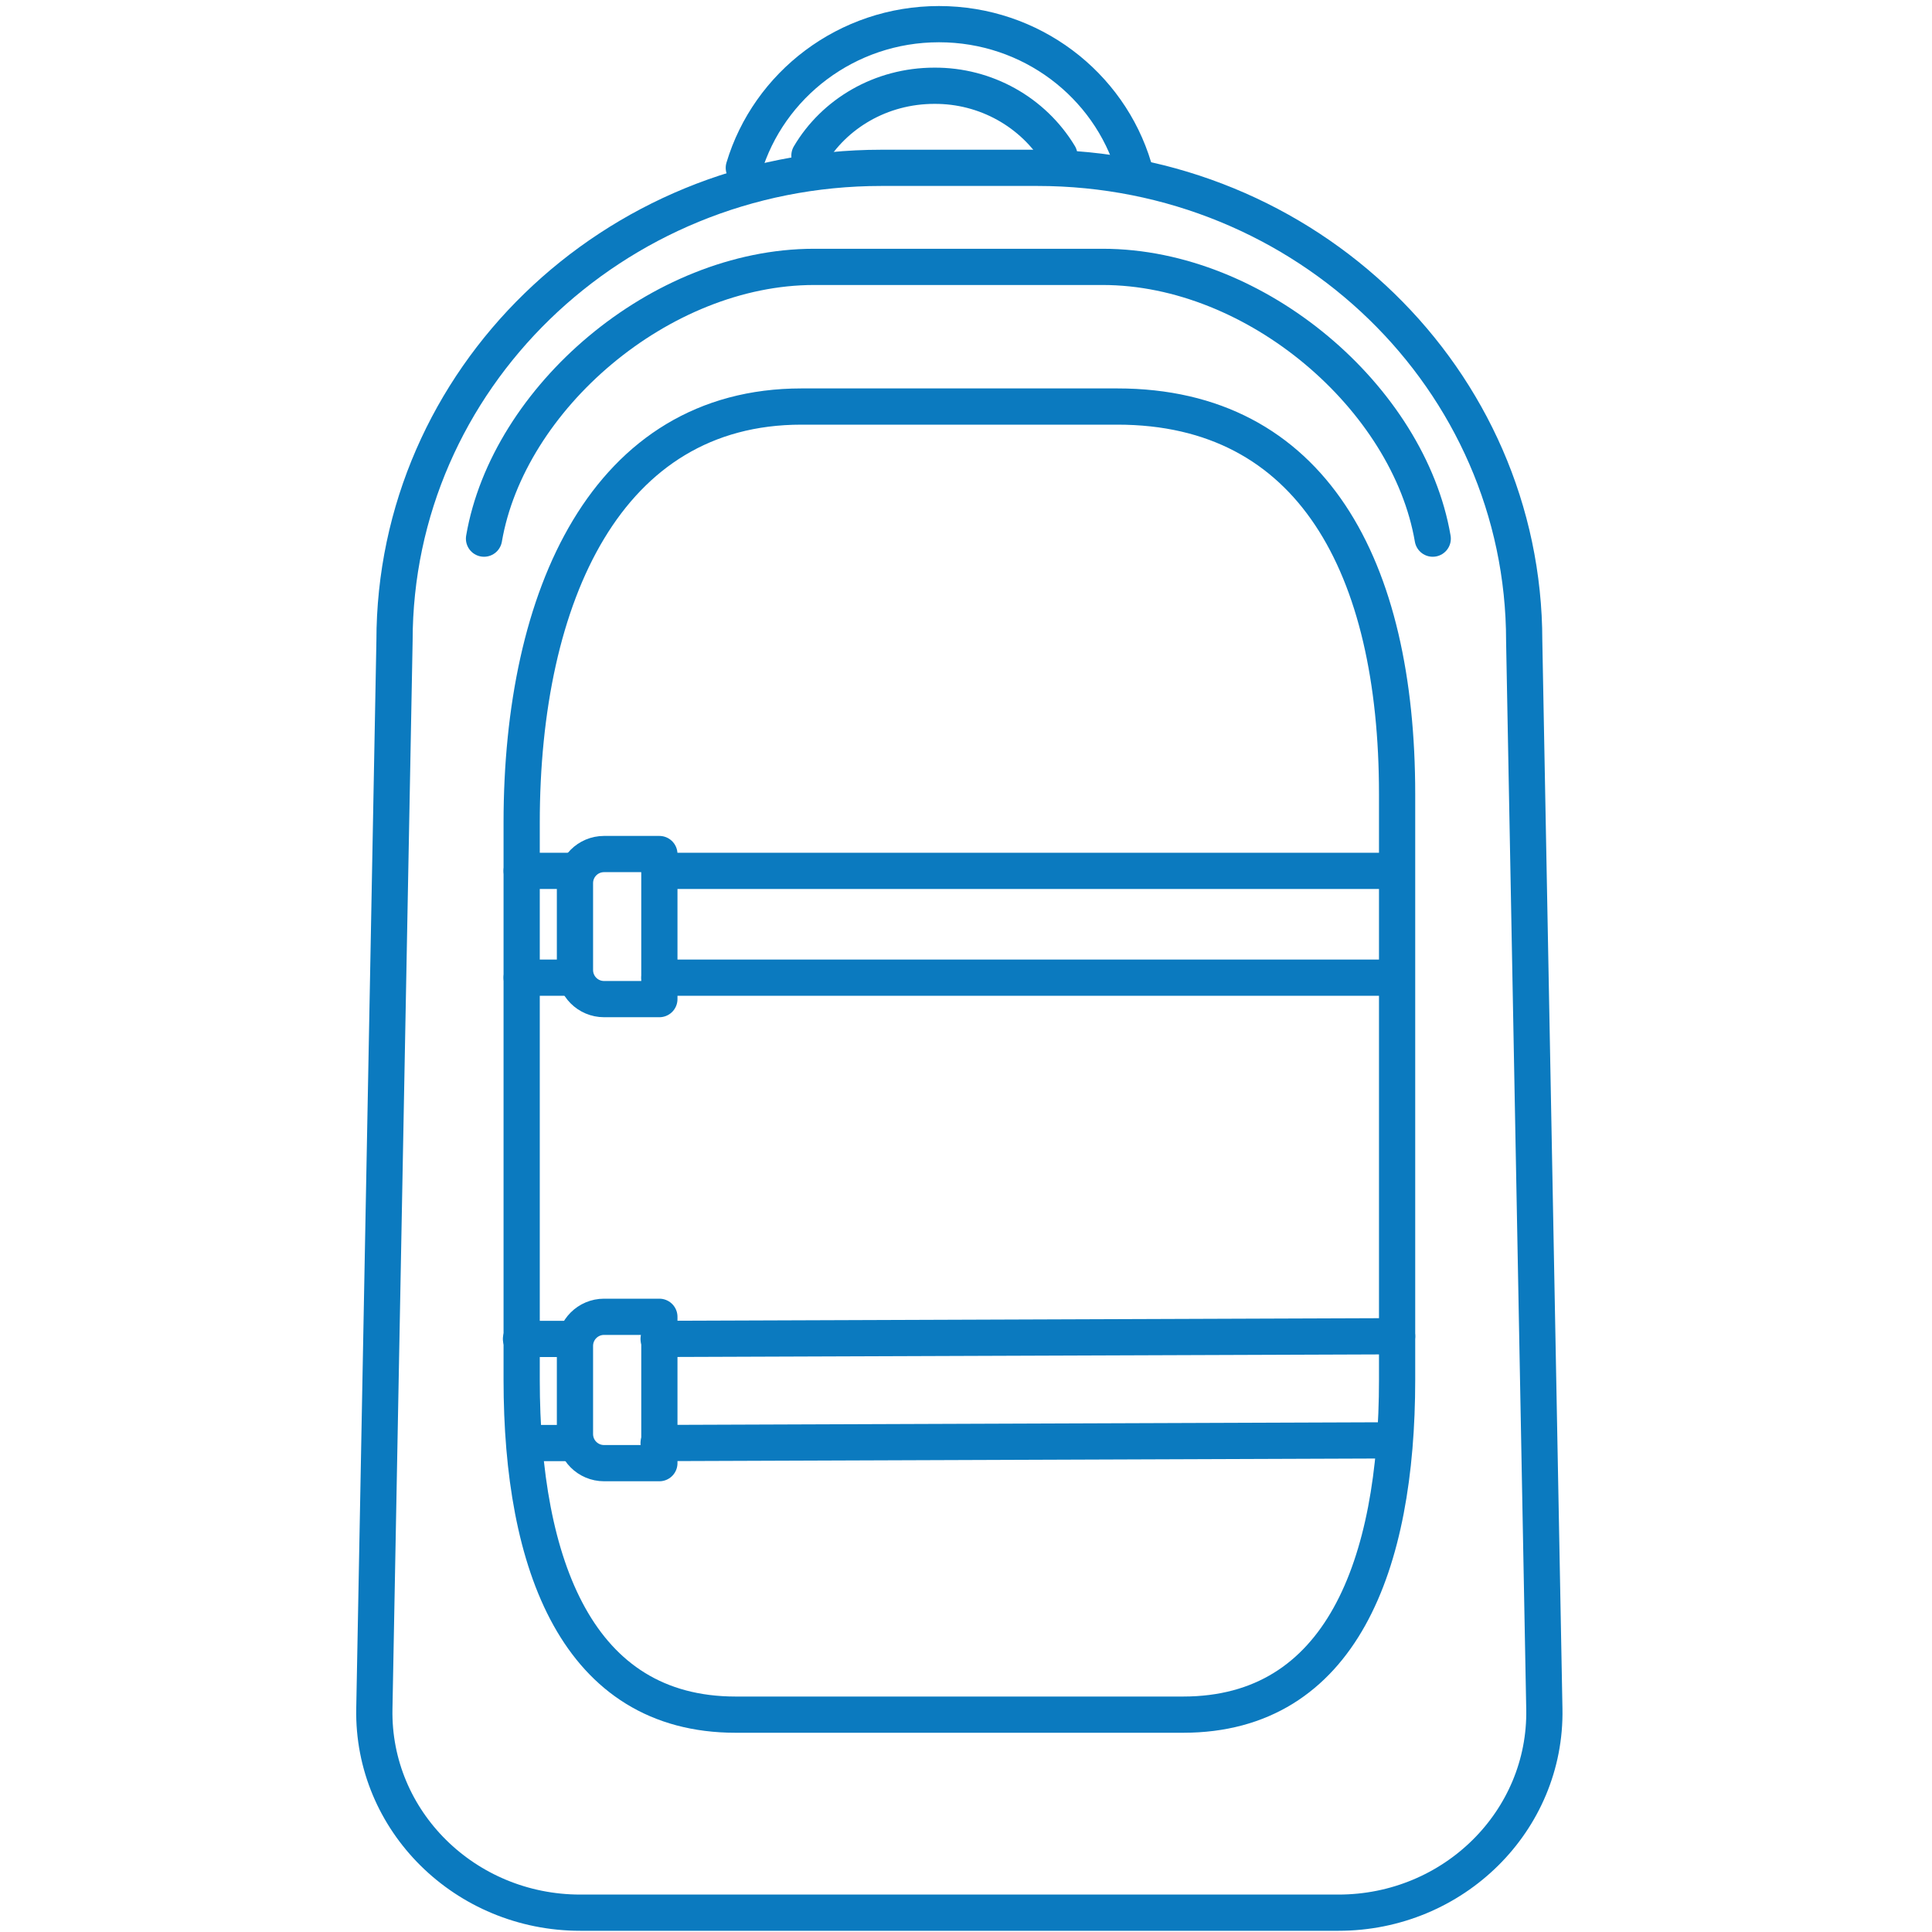 <svg viewBox="0 0 80 80" version="1.1" xmlns="http://www.w3.org/2000/svg" xmlns:xlink="http://www.w3.org/1999/xlink">
    <g stroke="none" stroke-width="1" fill="none" fill-rule="evenodd" stroke-linecap="round" stroke-linejoin="round" transform="translate(14.5, 0)">
        <g transform="translate(1, 1)" stroke="#0B7ABF" stroke-width="1.5">
            <path d="M30.766,15.834 L17.685,15.834 C9.63,15.834 6.101,23.65 6.101,33.064 L6.101,56.135 C6.101,63.793 8.411,70 14.964,70 L33.487,70 C40.039,70 42.351,63.793 42.351,56.135 L42.351,31.88 C42.351,22.466 38.82,15.834 30.766,15.834 Z" id="Stroke-1"></path>
            <path d="M43.826,21.304 C42.832,15.491 36.535,10.051 30.159,10.051 L18.209,10.051 C11.833,10.051 5.538,15.491 4.542,21.304" id="Stroke-3"></path>
            <path d="M27.456,5.95 L20.995,5.95 C9.863,5.95 0.836,14.719 0.836,25.537 L0.001,69.761 C-0.085,74.398 3.757,78.2 8.529,78.2 L39.921,78.2 C44.692,78.2 48.536,74.397 48.448,69.761 L47.614,25.538 C47.614,14.72 38.589,5.95 27.455,5.95 L27.456,5.95 Z" id="Stroke-5"></path>
            <path d="M31.45,5.942 C30.421,2.502 27.195,0 23.38,0 C19.564,0 16.328,2.513 15.3,5.95" id="Stroke-7"></path>
            <path d="M11.772,58.753 L42.104,58.642 M11.772,54.442 L42.351,54.331 M28.365,5.431 C27.279,3.635 25.311,2.539 23.191,2.551 C20.973,2.551 19.037,3.711 18.017,5.442 M42.214,39.483 L11.804,39.484 M6.429,58.753 L8.287,58.753 M6.073,54.442 L8.281,54.442 M6.101,39.483 L8.308,39.483 M6.101,35.06 L8.308,35.06 M11.804,35.06 L42.214,35.06" id="Stroke-9"></path>
            <path d="M11.803,40.371 L9.512,40.371 C8.847,40.371 8.308,39.832 8.308,39.167 L8.308,35.568 C8.308,34.903 8.847,34.364 9.512,34.364 L11.803,34.364 L11.803,40.371 Z" id="Stroke-11"></path>
            <path d="M11.803,59.586 L9.512,59.586 C8.847,59.586 8.308,59.047 8.308,58.382 L8.308,54.73 C8.308,54.065 8.847,53.526 9.512,53.526 L11.803,53.526 L11.803,59.586 Z" id="Stroke-13"></path>
        </g>
    </g>
</svg>
